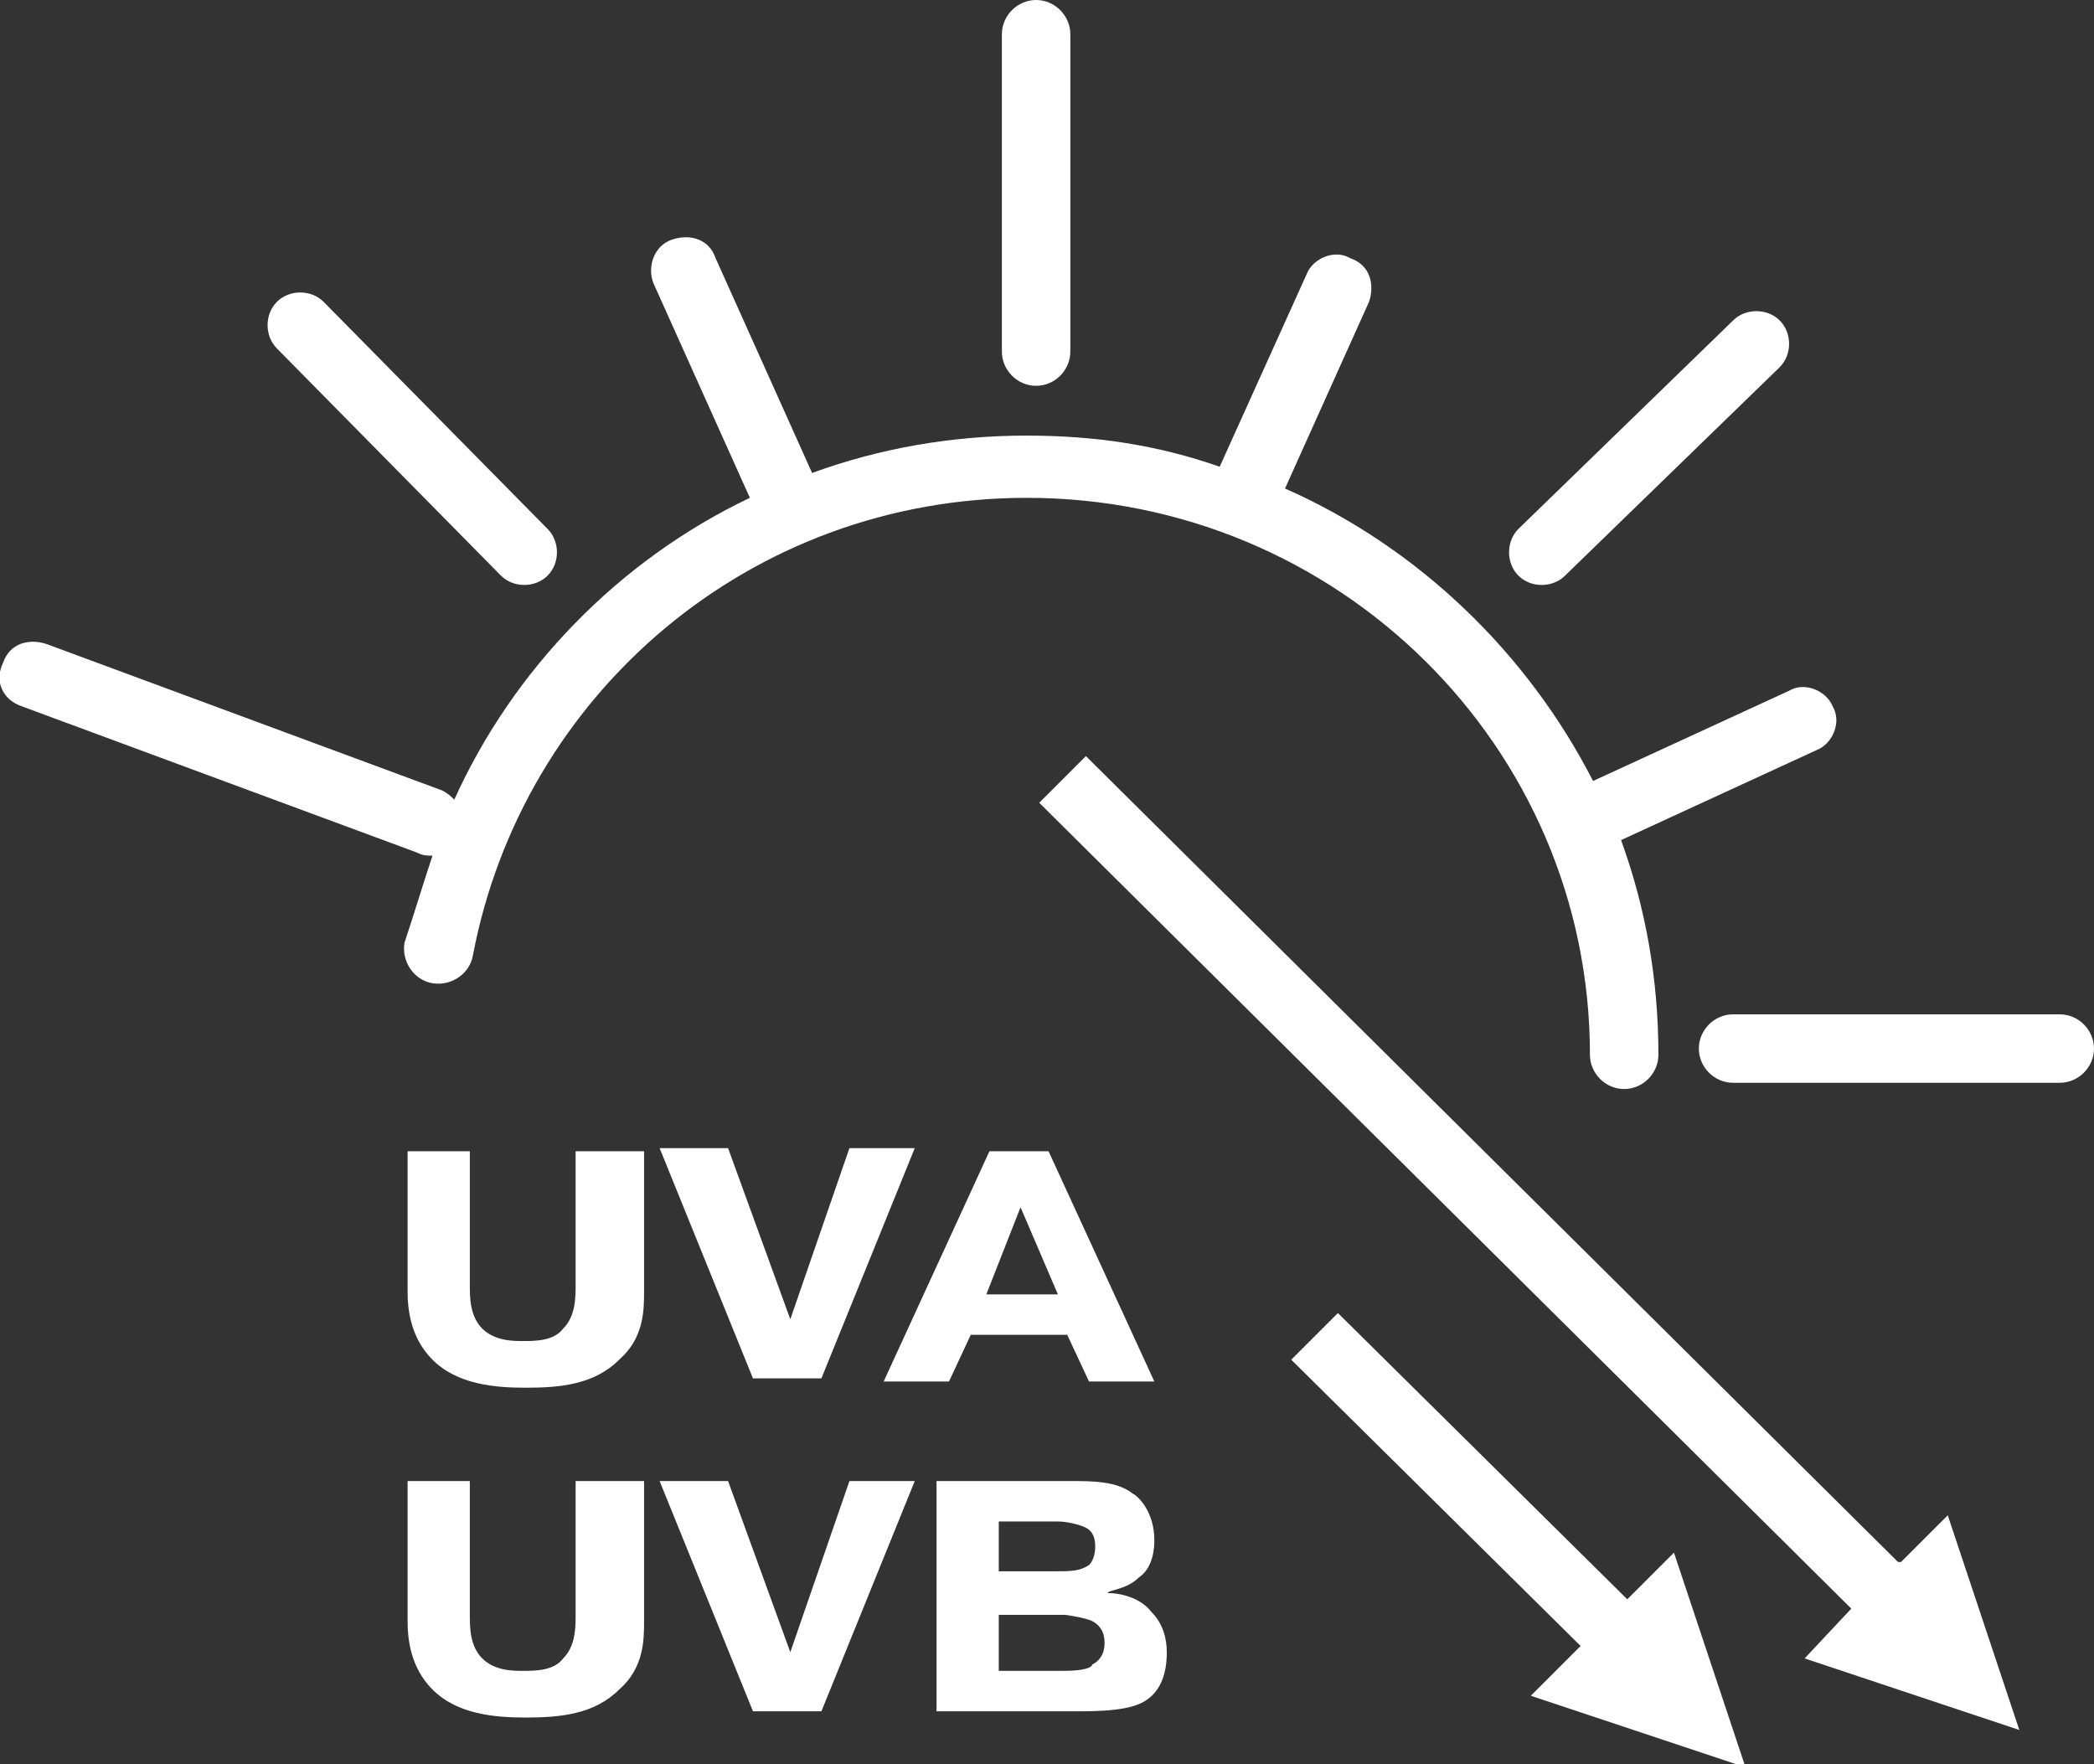 <?xml version="1.0" encoding="utf-8"?>
<!-- Generator: Adobe Illustrator 26.0.2, SVG Export Plug-In . SVG Version: 6.00 Build 0)  -->
<svg version="1.1" id="Layer_1" xmlns="http://www.w3.org/2000/svg" xmlns:xlink="http://www.w3.org/1999/xlink" x="0px" y="0px"
	 viewBox="0 0 67.3 56.7" style="enable-background:new 0 0 67.3 56.7;" xml:space="preserve">
<rect x="0" y="0" width="67.3" height="56.7" fill="#333333" stroke="none"/>
<style type="text/css">
	.st0{fill-rule:evenodd;clip-rule:evenodd;fill:#FFFFFF;}
</style>
<path class="st0" d="M50.8,52.9l-9.3-9.2l1.5-1.5l9.3,9.2l0,0l1.5-1.5l2.3,6.9l-6.9-2.3L50.8,52.9L50.8,52.9L50.8,52.9L50.8,52.9
	L50.8,52.9z M59.5,51.7L33.4,25.8l1.5-1.5l26.1,25.9l0,0l0.1,0l0,0l1.5-1.5l2.3,6.9L58,53.3L59.5,51.7L59.5,51.7L59.5,51.7
	L59.5,51.7z M13.9,27.5c-0.2,0-0.3,0-0.5-0.1L0.7,22.7c-0.6-0.2-0.9-0.8-0.6-1.4c0.2-0.6,0.8-0.8,1.4-0.6l12.7,4.7
	c0.2,0.1,0.3,0.2,0.4,0.3c1.9-4.2,5.3-7.7,9.5-9.7L21,9.1c-0.2-0.5,0-1.2,0.6-1.4c0.6-0.2,1.2,0,1.4,0.6l3.1,6.9
	c2.2-0.8,4.5-1.2,6.9-1.2c2.2,0,4.2,0.3,6.2,1L42,8.8c0.2-0.5,0.9-0.8,1.4-0.5C44,8.5,44.2,9.1,44,9.7l-2.7,6
	c4.3,1.9,7.8,5.3,9.9,9.4l6.3-2.9c0.5-0.3,1.2,0,1.4,0.5c0.3,0.5,0,1.2-0.5,1.4l-6.3,2.9c0.8,2.2,1.2,4.5,1.2,6.9
	c0,0.6-0.5,1.1-1.1,1.1c-0.6,0-1.1-0.5-1.1-1.1c0-9.9-8.1-17.9-18.1-17.9c-8.9,0-16.2,6.3-17.8,14.7c-0.1,0.6-0.7,1-1.3,0.9
	c-0.6-0.1-1-0.7-0.9-1.3C13.3,29.4,13.6,28.4,13.9,27.5z M17.6,17c0.4,0.4,0.4,1.1,0,1.5c-0.4,0.4-1.1,0.4-1.5,0l-7.2-7.3
	c-0.4-0.4-0.4-1.1,0-1.5c0.4-0.4,1.1-0.4,1.5,0L17.6,17z M34.4,11.3c0,0.6-0.5,1.1-1.1,1.1c-0.6,0-1.1-0.5-1.1-1.1V1.1
	c0-0.6,0.5-1.1,1.1-1.1c0.6,0,1.1,0.5,1.1,1.1V11.3z M50.3,18.5c-0.4,0.4-1.1,0.4-1.5,0c-0.4-0.4-0.4-1.1,0-1.5l6.9-6.7
	c0.4-0.4,1.1-0.4,1.5,0c0.4,0.4,0.4,1.1,0,1.5L50.3,18.5z M55.7,34.8c-0.6,0-1.1-0.5-1.1-1.1c0-0.6,0.5-1.1,1.1-1.1h10.5
	c0.6,0,1.1,0.5,1.1,1.1c0,0.6-0.5,1.1-1.1,1.1H55.7z M20.7,37v4.5c0,0.6,0,1.5-0.8,2.2c-0.8,0.8-1.9,0.9-3,0.9c-1,0-2.2-0.1-3-0.9
	c-0.7-0.7-0.8-1.6-0.8-2.2V37h2v4.3c0,0.4,0,1,0.4,1.4c0.4,0.4,1,0.4,1.3,0.4c0.4,0,1,0,1.3-0.4c0.4-0.4,0.4-1,0.4-1.4V37H20.7z
	 M25.4,42.4l1.9-5.5h2.1l-3,7.4h-2.2l-3-7.4h2.2L25.4,42.4L25.4,42.4z M31.2,42.9l-0.7,1.5h-2.1l3.4-7.4h1.9l3.4,7.4h-2.1l-0.7-1.5
	H31.2z M31.7,41.6H34l-1.2-2.8L31.7,41.6z M20.7,47.6v4.5c0,0.6,0,1.5-0.8,2.2c-0.8,0.8-1.9,0.9-3,0.9c-1,0-2.2-0.1-3-0.9
	c-0.7-0.7-0.8-1.6-0.8-2.2v-4.5h2v4.3c0,0.4,0,1,0.4,1.4c0.4,0.4,1,0.4,1.3,0.4c0.4,0,1,0,1.3-0.4c0.4-0.4,0.4-1,0.4-1.4v-4.3H20.7z
	 M25.4,53.1l1.9-5.5h2.1l-3,7.4h-2.2l-3-7.4h2.2L25.4,53.1L25.4,53.1z M30.1,47.6h4.3c0.7,0,1.5,0,2,0.4c0.2,0.1,0.7,0.6,0.7,1.5
	c0,0.6-0.2,1-0.5,1.2c-0.4,0.4-1,0.4-1,0.5v0c0.5,0,1.1,0.2,1.4,0.6c0.4,0.4,0.5,0.9,0.5,1.3c0,0.7-0.2,1.2-0.6,1.5
	C36.4,55,35.3,55,34.5,55h-4.4V47.6z M32.1,51.9v1.8h2.1c0.6,0,0.9-0.1,0.9-0.2c0.2-0.1,0.4-0.3,0.4-0.7c0-0.4-0.2-0.6-0.4-0.7
	c-0.2-0.1-0.8-0.2-0.9-0.2H32.1z M32.1,48.9v1.6h1.8c0.5,0,0.8,0,1.1-0.2c0.1-0.1,0.2-0.3,0.2-0.6c0-0.3-0.1-0.5-0.3-0.6
	c-0.2-0.1-0.6-0.2-0.9-0.2H32.1z"/>
</svg>
